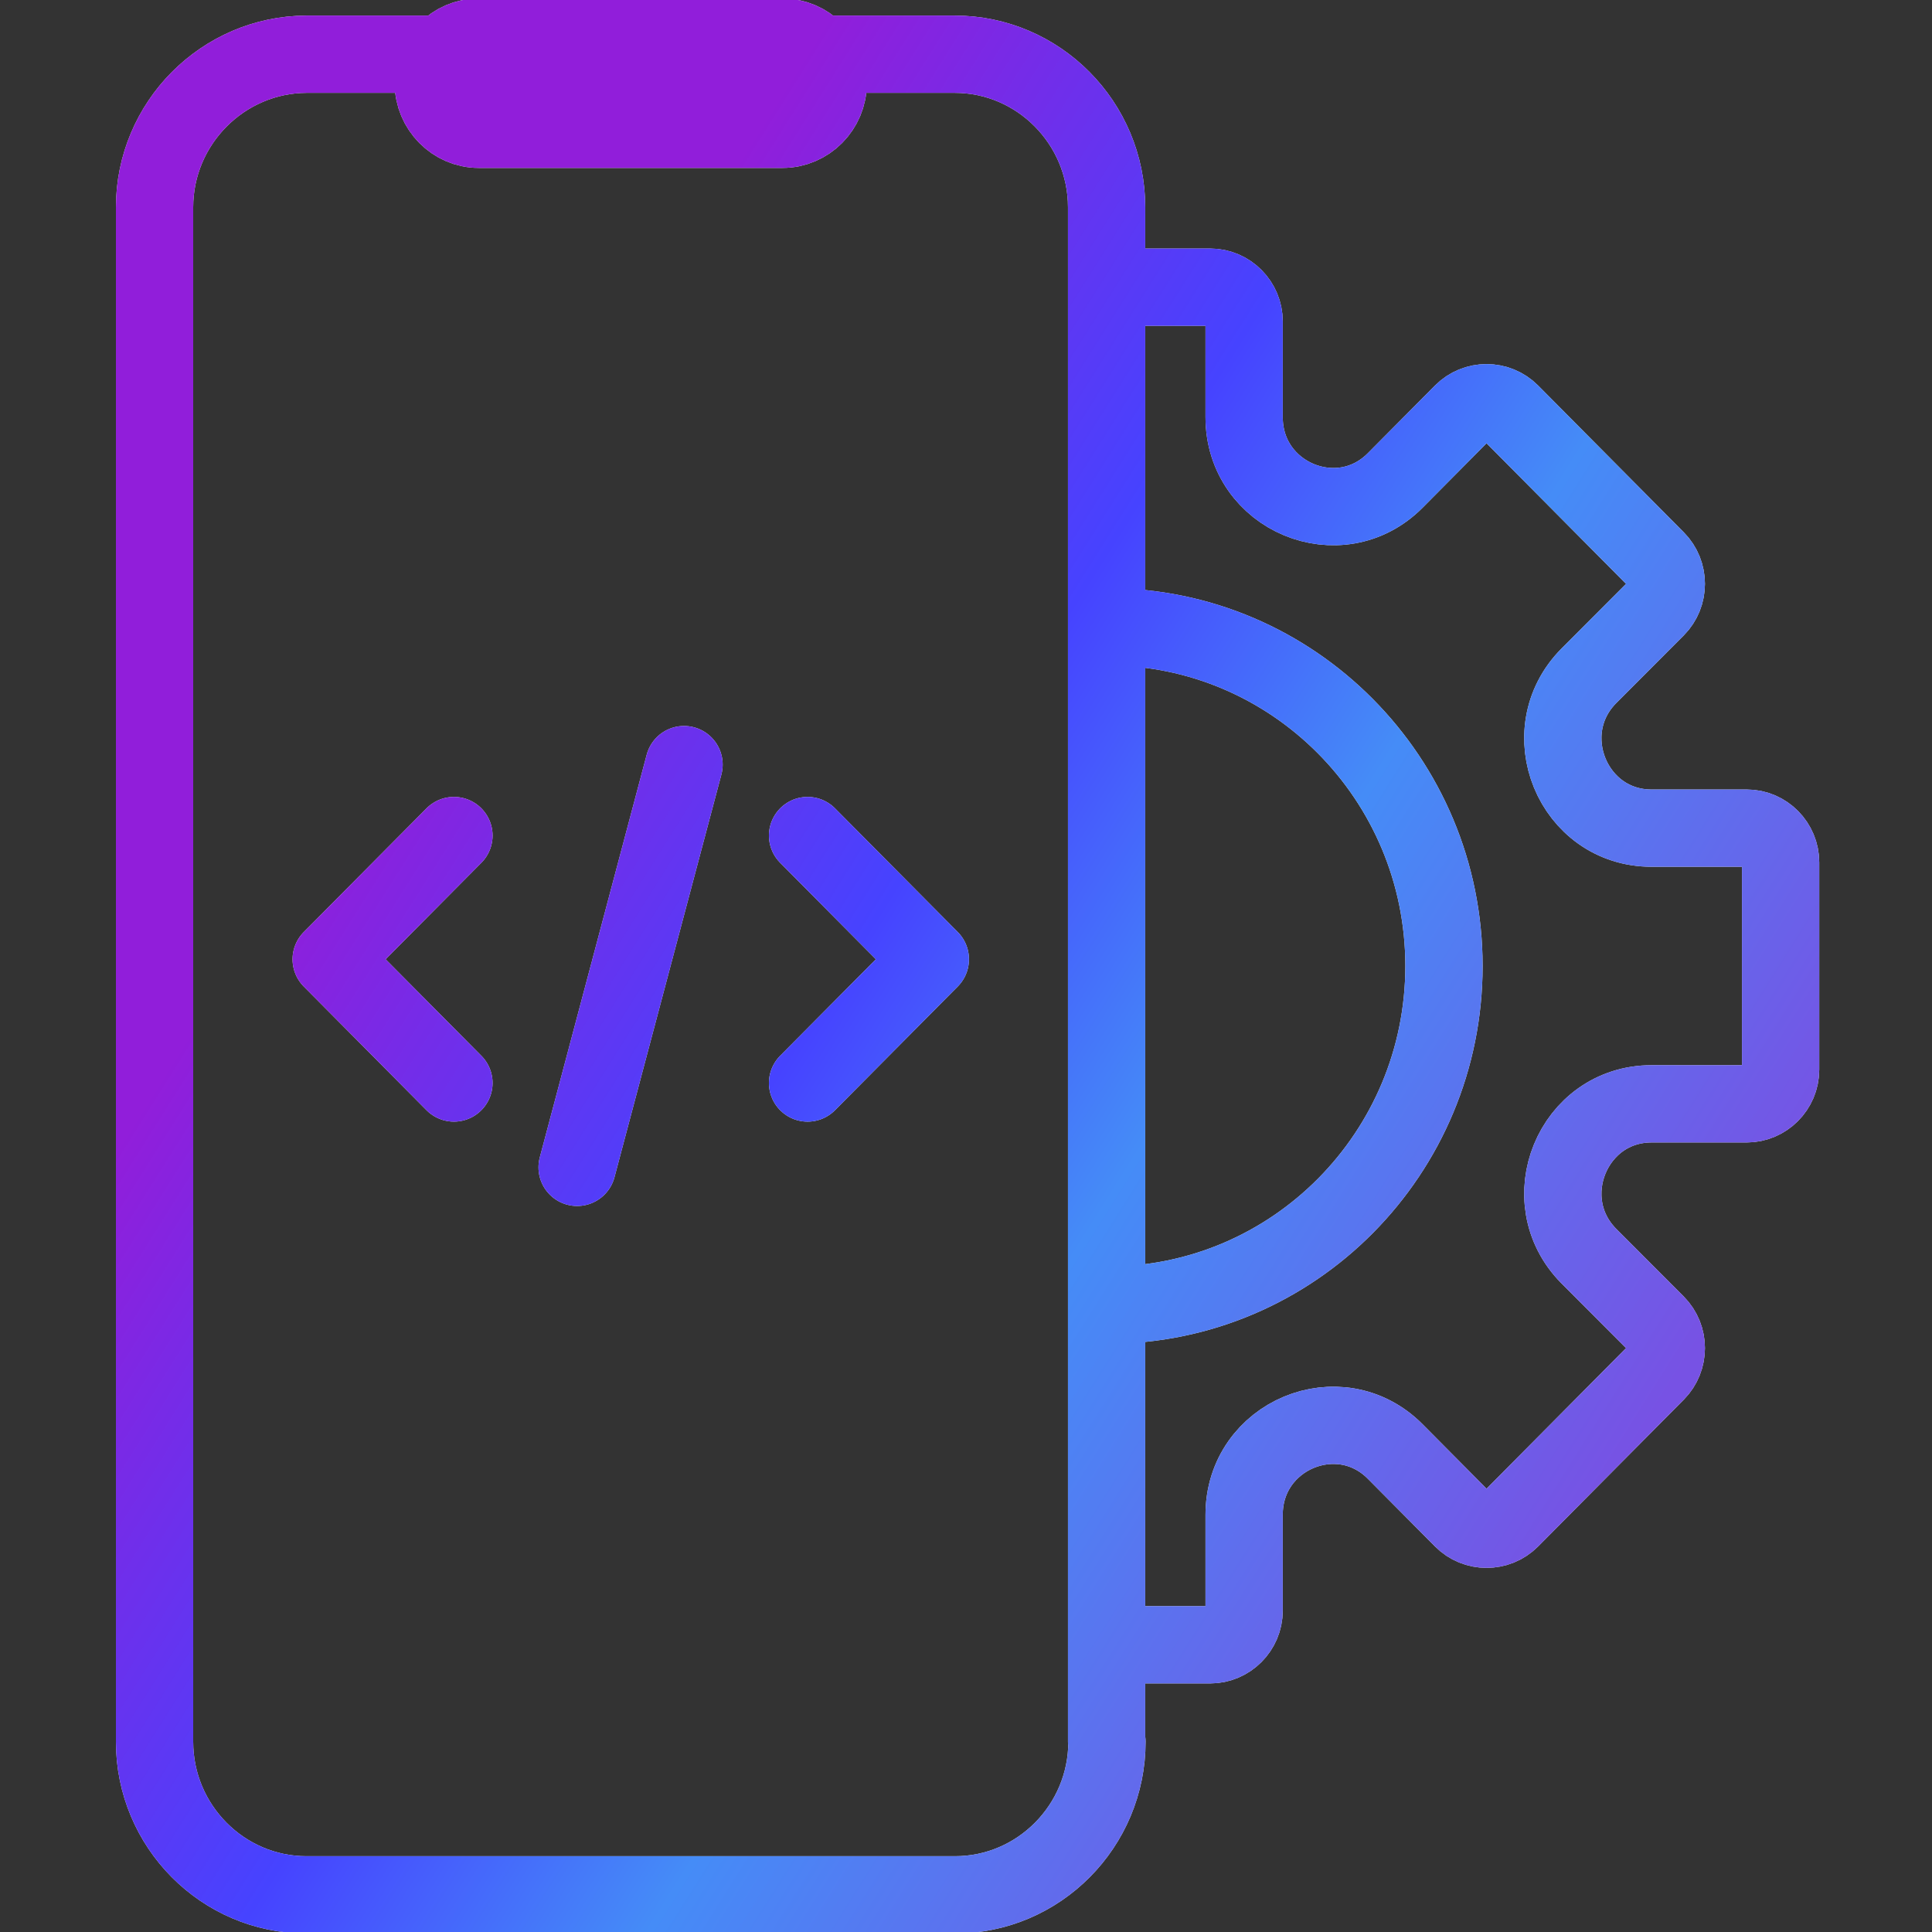<svg width="50" height="50" viewBox="0 0 50 50" fill="none" xmlns="http://www.w3.org/2000/svg">
<rect x="0" y="0" width="50" height="50" fill="#333333" stroke="none"/>
<g clip-path="url(#clip0_4233_45498)">
<path d="M28.639 7.432H31.32C31.806 7.432 32.198 7.836 32.198 8.317V10.797C32.198 12.855 34.669 13.884 36.11 12.432L37.847 10.682C38.19 10.336 38.753 10.336 39.097 10.682L42.866 14.48C43.21 14.826 43.21 15.394 42.866 15.74L41.12 17.49C39.679 18.942 40.7 21.432 42.742 21.432H45.204C45.691 21.432 46.082 21.836 46.082 22.317V27.682C46.082 28.172 45.681 28.567 45.204 28.567H42.742C40.7 28.567 39.679 31.057 41.12 32.509L42.866 34.259C43.21 34.605 43.21 35.172 42.866 35.519L39.097 39.317C38.753 39.663 38.19 39.663 37.847 39.317L36.11 37.567C34.669 36.115 32.198 37.144 32.198 39.201V41.682C32.198 42.172 31.797 42.567 31.32 42.567H28.639M28.658 33.778C33.477 33.778 37.37 29.846 37.37 24.999C37.37 20.153 33.467 16.221 28.658 16.221M17.703 19.788L14.936 30.211M20.9 28.028L24.077 24.826L20.9 21.624M11.748 21.624L8.571 24.826L11.748 28.028M28.639 45.076V5.365C28.639 3.182 26.873 1.403 24.707 1.403H7.931C5.765 1.413 4 3.192 4 5.365V45.076C4 47.259 5.765 49.038 7.931 49.038H24.716C26.883 49.038 28.648 47.259 28.648 45.076H28.639ZM21.434 2.153C21.434 1.499 20.9 0.961 20.251 0.961H12.388C11.739 0.961 11.214 1.499 11.214 2.153C11.214 2.807 11.748 3.346 12.388 3.346H20.251C20.9 3.346 21.434 2.807 21.434 2.153Z" stroke="#F5F5F5" stroke-width="2" stroke-linecap="round" stroke-linejoin="round"/>
<path d="M28.639 7.432H31.32C31.806 7.432 32.198 7.836 32.198 8.317V10.797C32.198 12.855 34.669 13.884 36.11 12.432L37.847 10.682C38.19 10.336 38.753 10.336 39.097 10.682L42.866 14.48C43.21 14.826 43.21 15.394 42.866 15.74L41.12 17.49C39.679 18.942 40.7 21.432 42.742 21.432H45.204C45.691 21.432 46.082 21.836 46.082 22.317V27.682C46.082 28.172 45.681 28.567 45.204 28.567H42.742C40.7 28.567 39.679 31.057 41.12 32.509L42.866 34.259C43.21 34.605 43.21 35.172 42.866 35.519L39.097 39.317C38.753 39.663 38.19 39.663 37.847 39.317L36.11 37.567C34.669 36.115 32.198 37.144 32.198 39.201V41.682C32.198 42.172 31.797 42.567 31.32 42.567H28.639M28.658 33.778C33.477 33.778 37.37 29.846 37.37 24.999C37.37 20.153 33.467 16.221 28.658 16.221M17.703 19.788L14.936 30.211M20.9 28.028L24.077 24.826L20.9 21.624M11.748 21.624L8.571 24.826L11.748 28.028M28.639 45.076V5.365C28.639 3.182 26.873 1.403 24.707 1.403H7.931C5.765 1.413 4 3.192 4 5.365V45.076C4 47.259 5.765 49.038 7.931 49.038H24.716C26.883 49.038 28.648 47.259 28.648 45.076H28.639ZM21.434 2.153C21.434 1.499 20.9 0.961 20.251 0.961H12.388C11.739 0.961 11.214 1.499 11.214 2.153C11.214 2.807 11.748 3.346 12.388 3.346H20.251C20.9 3.346 21.434 2.807 21.434 2.153Z" stroke="url(#paint0_linear_4233_45498)" stroke-width="2" stroke-linecap="round" stroke-linejoin="round"/>
</g>
<defs>
<linearGradient id="paint0_linear_4233_45498" x1="4" y1="98.278" x2="-29.93" y2="76.918" gradientUnits="userSpaceOnUse">
<stop stop-color="#7752E4"/>
<stop offset="0.372" stop-color="#458CF7"/>
<stop offset="0.596" stop-color="#4643FF"/>
<stop offset="0.932" stop-color="#911EDA"/>
</linearGradient>
<clipPath id="clip0_4233_45498">
<rect width="50" height="50" fill="white"/>
</clipPath>
</defs>
</svg>
